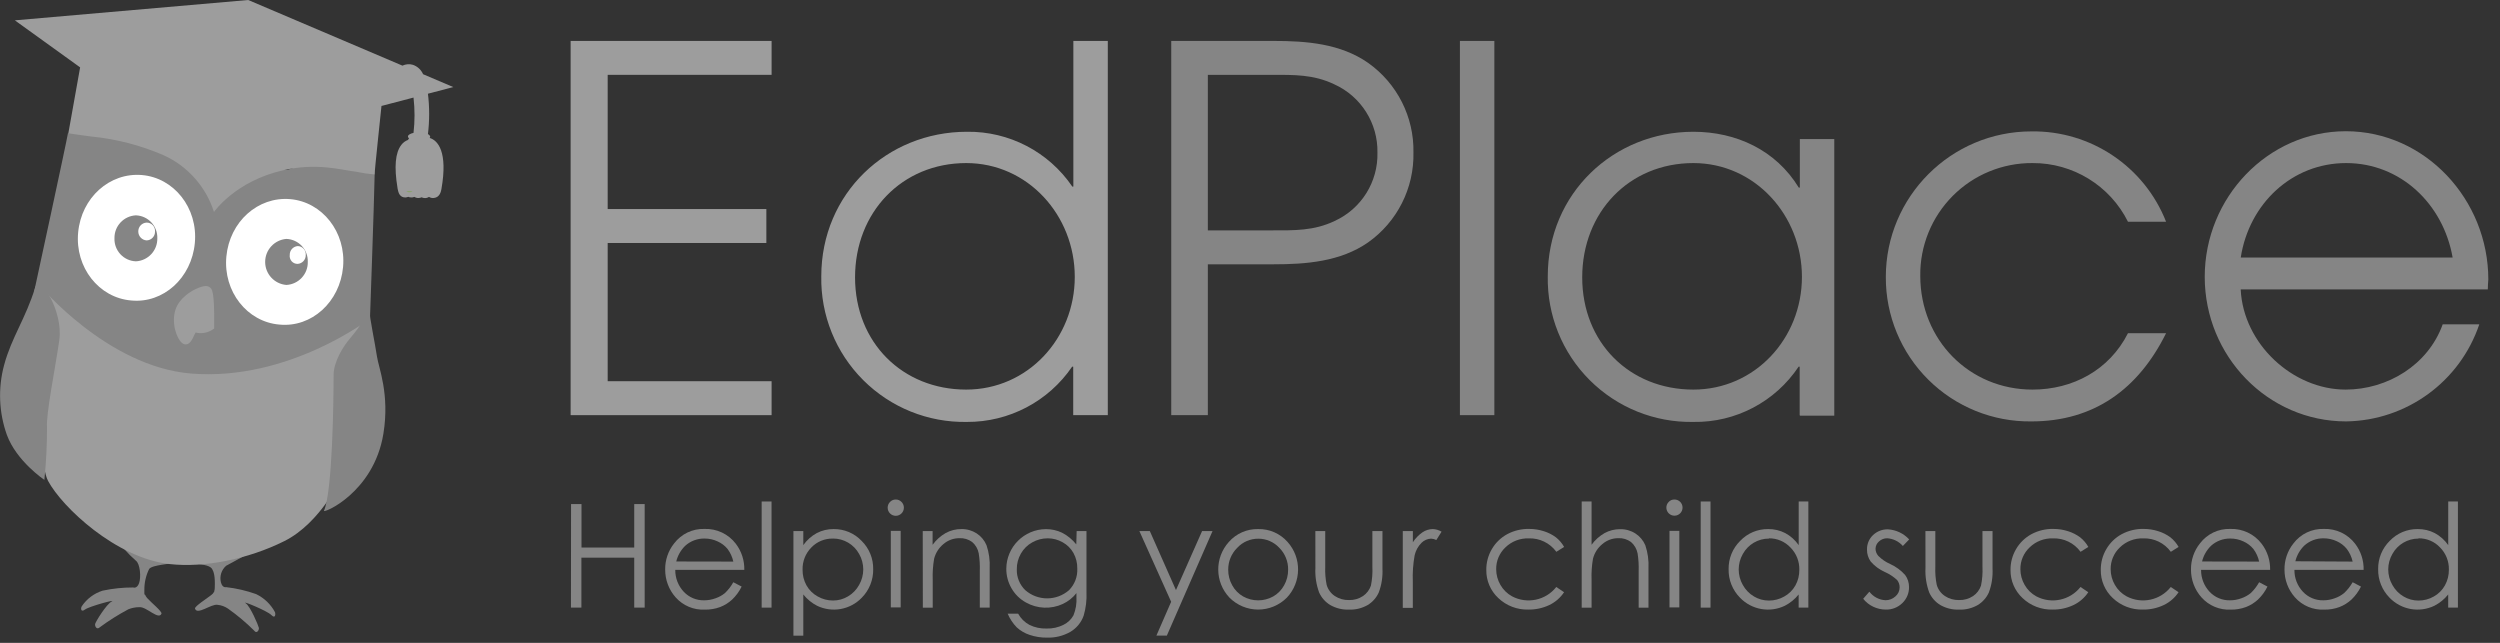 <?xml version="1.0" encoding="UTF-8"?>
<svg width="140px" height="36px" viewBox="0 0 140 36" version="1.1" xmlns="http://www.w3.org/2000/svg" xmlns:xlink="http://www.w3.org/1999/xlink">
    <rect x="0" y="0" width="140" height="36" fill="#333333" stroke="none"/>
    <!-- Generator: Sketch 51.3 (57544) - http://www.bohemiancoding.com/sketch -->
    <title>edplace_logo</title>
    <desc>Created with Sketch.</desc>
    <defs></defs>
    <g id="Page-1" stroke="none" stroke-width="1" fill="none" fill-rule="evenodd">
        <g id="HomePage-2" transform="translate(-745, -1621)" fill-rule="nonzero">
            <g id="Startups" transform="translate(219, 1421)">
                <g id="STARTUPS" transform="translate(11, 200)">
                    <g id="edplace_logo" transform="translate(515, 0)">
                        <polygon id="Shape" fill="#9D9D9D" points="31.955 23.248 31.955 2.292 43.209 2.292 43.209 4.191 34.03 4.191 34.03 11.707 42.916 11.707 42.916 13.607 34.03 13.607 34.03 21.348 43.209 21.348 43.209 23.248 31.955 23.248"></polygon>
                        <path d="M60.1,23.248 L60.1,20.532 L60.041,20.532 C58.714,22.48 56.504,23.641 54.146,23.628 C51.972,23.668 49.875,22.821 48.337,21.283 C46.799,19.746 45.953,17.649 45.992,15.474 C45.992,10.826 49.674,7.379 54.146,7.379 C56.505,7.346 58.722,8.499 60.05,10.449 L60.108,10.449 L60.108,2.292 L62.037,2.292 L62.037,23.248 L60.1,23.248 Z M54.108,9.132 C50.514,9.132 47.883,11.88 47.883,15.533 C47.883,19.185 50.543,21.817 54.108,21.817 C57.556,21.817 60.187,18.951 60.187,15.503 C60.187,12.056 57.556,9.132 54.108,9.132 Z" id="Shape" fill="#9D9D9D"></path>
                        <path d="M76.613,13.575 C75.061,14.655 73.133,14.801 71.321,14.801 L67.639,14.801 L67.639,23.248 L65.59,23.248 L65.59,2.292 L71.318,2.292 C73.159,2.292 75.059,2.438 76.61,3.518 C78.238,4.668 79.191,6.55 79.153,8.543 C79.194,10.538 78.242,12.423 76.613,13.575 Z M74.713,4.718 C73.542,4.162 72.462,4.191 71.178,4.191 L67.639,4.191 L67.639,12.901 L71.204,12.901 C72.492,12.901 73.572,12.931 74.74,12.375 C76.233,11.694 77.177,10.187 77.137,8.546 C77.168,6.9 76.215,5.394 74.713,4.718 Z" id="Shape" fill="#858585"></path>
                        <polygon id="Shape" fill="#858585" points="81.755 23.248 81.755 2.292 83.684 2.292 83.684 23.248"></polygon>
                        <path d="M100.782,23.248 L100.782,20.532 L100.724,20.532 C99.414,22.5 97.193,23.667 94.829,23.628 C92.655,23.668 90.558,22.821 89.02,21.283 C87.482,19.746 86.636,17.649 86.675,15.474 C86.675,10.826 90.357,7.379 94.829,7.379 C97.226,7.379 99.448,8.403 100.733,10.507 L100.791,10.507 L100.791,7.788 L102.72,7.788 L102.72,23.277 L100.791,23.277 L100.791,23.248 L100.782,23.248 Z M94.829,9.132 C91.235,9.132 88.604,11.88 88.604,15.533 C88.604,19.185 91.256,21.817 94.829,21.817 C98.28,21.817 100.908,18.951 100.908,15.503 C100.908,12.056 98.271,9.132 94.829,9.132 Z" id="Shape" fill="#858585"></path>
                        <path d="M113.76,23.599 C111.601,23.627 109.521,22.786 107.988,21.265 C106.454,19.744 105.596,17.672 105.606,15.512 C105.607,11.009 109.257,7.36 113.76,7.358 C117.081,7.311 120.083,9.325 121.3,12.416 L119.166,12.416 C118.154,10.392 116.081,9.119 113.819,9.132 C112.143,9.121 110.534,9.783 109.353,10.97 C108.171,12.158 107.516,13.77 107.535,15.445 C107.535,19.039 110.283,21.817 113.819,21.817 C116.069,21.817 118.115,20.734 119.166,18.661 L121.3,18.661 C119.751,21.787 117.266,23.599 113.76,23.599 Z" id="Shape" fill="#858585"></path>
                        <path d="M139.317,16.206 L125.479,16.206 C125.625,19.276 128.406,21.817 131.353,21.817 C133.695,21.817 135.972,20.444 136.791,18.164 L138.84,18.164 C137.757,21.372 134.771,23.549 131.385,23.599 C126.995,23.599 123.465,19.946 123.465,15.503 C123.465,11.06 127.001,7.349 131.368,7.349 C135.811,7.349 139.346,11.178 139.346,15.65 C139.332,15.855 139.317,16.03 139.317,16.206 Z M131.385,9.132 C128.344,9.132 125.947,11.412 125.482,14.42 L137.347,14.42 C136.82,11.415 134.423,9.132 131.385,9.132 Z" id="Shape" fill="#858585"></path>
                        <path d="M9.492,31.531 C9.641,31.592 8.532,31.621 8.353,31.861 C8.169,32.233 8.077,32.644 8.084,33.059 L8.084,33.24 C8.084,33.331 8.142,33.299 8.142,33.331 C8.142,33.363 8.172,33.392 8.233,33.483 C8.473,33.752 9.073,34.232 9.044,34.361 C8.895,34.75 8.204,33.972 7.815,34.001 C7.599,34 7.385,34.041 7.185,34.121 C6.632,34.416 6.101,34.75 5.596,35.122 C5.415,35.3 5.303,35.063 5.327,34.943 C5.35,34.823 5.956,33.834 6.255,33.685 C6.553,33.536 4.996,33.954 4.756,34.136 C4.516,34.317 4.516,34.045 4.578,33.954 C4.856,33.537 5.269,33.227 5.748,33.076 C6.31,32.957 6.883,32.897 7.458,32.898 C7.458,32.898 7.668,32.988 7.788,32.658 C7.908,32.327 7.85,31.578 7.61,31.399 C7.375,31.195 7.155,30.975 6.951,30.74" id="Shape" fill="#858585"></path>
                        <path d="M10.829,31.531 C11.219,31.621 11.728,31.621 11.877,31.861 C11.968,32.011 12.056,32.251 12.026,32.941 C12.026,33.032 11.997,33.061 11.997,33.12 C11.997,33.179 11.939,33.181 11.939,33.211 C11.939,33.24 11.877,33.272 11.819,33.331 C11.549,33.541 10.891,33.96 10.92,34.08 C11.04,34.469 11.819,33.811 12.179,33.869 C12.388,33.889 12.59,33.962 12.764,34.08 C13.285,34.448 13.775,34.859 14.227,35.309 C14.377,35.52 14.52,35.28 14.497,35.16 C14.473,35.04 14.02,33.951 13.756,33.779 C13.493,33.606 14.956,34.2 15.193,34.44 C15.43,34.68 15.433,34.379 15.404,34.291 C15.169,33.845 14.796,33.487 14.341,33.269 C13.799,33.076 13.236,32.945 12.664,32.88 C12.664,32.88 12.454,32.941 12.372,32.611 C12.286,32.271 12.4,31.912 12.664,31.683 C12.843,31.592 13.923,30.992 13.923,30.992" id="Shape" fill="#858585"></path>
                        <path d="M3.805,7.463 C5.529,6.892 7.424,7.207 8.871,8.303 C10.94,9.802 16.124,9.503 16.124,9.503 C16.124,9.503 21.009,7.794 20.98,9.796 C20.95,11.385 20.71,18.1 20.71,18.1 C20.71,18.1 16.206,21.761 10.782,21.19 C5.359,20.62 1.911,16.335 1.911,16.335 C1.911,16.335 3.738,7.902 3.805,7.463 Z" id="Shape" fill="#858585"></path>
                        <path d="M2.239,16.004 C2.239,16.004 6.015,20.529 10.692,20.918 C16.147,21.366 20.701,17.854 20.701,17.854 L19.144,26.704 C19.144,26.704 17.974,29.28 15.925,30.301 C13.876,31.323 11.429,31.8 9.512,31.589 C6.495,31.259 3.468,28.39 2.69,26.927 C1.94,25.566 2.239,16.004 2.239,16.004 Z" id="Shape" fill="#9D9D9D"></path>
                        <path d="M10.405,19.288 C10.367,19.287 10.329,19.28 10.294,19.267 C9.978,19.159 9.556,18.184 9.825,17.347 C10.045,16.66 10.765,16.273 10.981,16.177 C11.45,15.957 11.622,16.024 11.678,16.048 L11.722,16.071 C11.871,16.162 12.015,16.253 11.994,18.231 L11.994,18.395 L11.86,18.486 C11.588,18.648 11.263,18.697 10.955,18.62 C10.932,18.653 10.832,18.86 10.794,18.94 C10.756,19.019 10.621,19.288 10.405,19.288 Z" id="Shape" fill="#9D9D9D"></path>
                        <path d="M24.07,7.727 L24.056,7.727 C24.073,7.71 24.085,7.689 24.091,7.665 C24.091,7.604 24.038,7.554 23.965,7.507 C24.055,6.757 24.055,5.998 23.965,5.248 L25.384,4.876 L23.693,4.156 C23.585,3.908 23.378,3.717 23.122,3.629 C22.928,3.572 22.719,3.589 22.537,3.676 L13.9,0 L0.831,1.139 L4.487,3.773 C4.487,3.773 3.901,7.039 3.828,7.46 C3.799,7.46 4.788,7.61 5.087,7.642 C6.492,7.778 7.868,8.132 9.164,8.693 C10.511,9.305 11.536,10.46 11.982,11.871 C11.982,11.871 13.182,10.133 15.878,9.53 C17.737,9.111 19.024,9.5 19.955,9.62 C20.291,9.691 20.631,9.741 20.974,9.77 C20.974,9.62 21.363,5.933 21.363,5.933 L23.157,5.464 C23.233,6.121 23.233,6.784 23.157,7.44 C22.97,7.484 22.844,7.56 22.844,7.642 C22.849,7.686 22.872,7.727 22.908,7.753 C22.88,7.773 22.861,7.802 22.853,7.835 C22.702,7.888 22.57,7.985 22.475,8.113 C22.136,8.549 22.065,9.34 22.261,10.531 C22.261,10.569 22.276,10.61 22.288,10.654 C22.3,10.698 22.288,10.668 22.288,10.677 C22.335,10.859 22.428,11.058 22.7,11.058 C22.756,11.056 22.811,11.044 22.861,11.022 C22.912,11.044 22.967,11.056 23.022,11.058 C23.085,11.062 23.147,11.051 23.204,11.025 C23.278,11.072 23.365,11.094 23.453,11.087 C23.507,11.084 23.561,11.071 23.611,11.049 C23.67,11.078 23.735,11.093 23.801,11.093 C23.88,11.093 23.958,11.069 24.023,11.025 C24.105,11.078 24.202,11.1 24.299,11.087 C24.638,11.052 24.7,10.703 24.72,10.586 C25.089,8.488 24.515,7.867 24.07,7.727 Z" id="Shape" fill="#9D9D9D"></path>
                        <path d="M22.94,10.761 L22.885,10.761 C22.839,10.753 22.793,10.74 22.75,10.721 L23.11,10.721 C23.067,10.74 23.022,10.753 22.975,10.761 L22.94,10.761 Z" id="Shape" fill="#76A741"></path>
                        <path d="M20.581,17.444 C20.195,18.015 20.461,17.924 19.61,18.942 C19.191,19.422 18.682,20.292 18.682,20.991 C18.682,22.399 18.62,27.527 18.143,28.601 C18.053,28.78 20.93,27.612 21.471,24.284 C21.831,22.065 21.202,20.596 21.111,19.967 C21.02,19.338 20.693,17.748 20.693,17.418 C20.693,17.087 20.573,17.447 20.573,17.447 L20.581,17.444 Z" id="Shape" fill="#858585"></path>
                        <path d="M1.97,16.098 C2.21,15.319 3.559,17.418 3.319,19.065 C3.079,20.713 2.57,23.198 2.634,23.947 C2.634,24.925 2.584,25.902 2.485,26.874 C2.485,26.874 0.925,25.826 0.386,24.357 C-0.064,23.098 -0.118,21.732 0.231,20.441 C0.65,18.884 1.431,17.854 1.97,16.098 Z" id="Shape" fill="#858585"></path>
                        <polygon id="Shape" fill="#858585" points="31.979 28.229 32.564 28.229 32.564 30.661 35.517 30.661 35.517 28.229 36.102 28.229 36.102 34.027 35.517 34.027 35.517 31.229 32.558 31.229 32.558 34.027 31.973 34.027"></polygon>
                        <path d="M41.066,32.605 L41.532,32.848 C41.4,33.119 41.22,33.365 41.002,33.574 C40.806,33.756 40.576,33.899 40.326,33.995 C40.054,34.095 39.766,34.144 39.477,34.139 C38.854,34.171 38.249,33.918 37.835,33.451 C37.455,33.023 37.247,32.469 37.25,31.897 C37.242,31.366 37.419,30.848 37.75,30.433 C38.151,29.902 38.785,29.598 39.451,29.62 C40.136,29.596 40.791,29.905 41.207,30.451 C41.526,30.871 41.694,31.387 41.681,31.914 L37.815,31.914 C37.809,32.369 37.98,32.809 38.292,33.14 C38.587,33.454 39.002,33.627 39.433,33.618 C39.651,33.618 39.867,33.579 40.071,33.503 C40.263,33.438 40.442,33.339 40.598,33.211 C40.783,33.033 40.941,32.829 41.066,32.605 Z M41.066,31.449 C41.011,31.193 40.901,30.953 40.744,30.743 C40.594,30.56 40.402,30.415 40.185,30.319 C39.957,30.212 39.708,30.157 39.457,30.158 C39.056,30.151 38.668,30.296 38.371,30.565 C38.125,30.805 37.951,31.109 37.87,31.443 L41.066,31.449 Z" id="Shape" fill="#858585"></path>
                        <polygon id="Shape" fill="#858585" points="42.653 28.083 43.206 28.083 43.206 34.027 42.653 34.027"></polygon>
                        <path d="M44.432,29.74 L44.985,29.74 L44.985,30.527 C45.181,30.248 45.438,30.017 45.738,29.854 C46.03,29.701 46.356,29.624 46.686,29.628 C47.276,29.621 47.842,29.859 48.249,30.287 C48.673,30.704 48.907,31.276 48.899,31.87 C48.911,32.471 48.678,33.051 48.255,33.477 C47.607,34.148 46.602,34.328 45.761,33.925 C45.46,33.771 45.195,33.555 44.985,33.29 L44.985,35.596 L44.432,35.596 L44.432,29.74 Z M46.639,30.161 C46.185,30.151 45.747,30.333 45.433,30.661 C45.108,30.992 44.931,31.442 44.944,31.905 C44.94,32.212 45.015,32.515 45.164,32.783 C45.311,33.044 45.528,33.258 45.79,33.401 C46.052,33.551 46.349,33.63 46.651,33.629 C46.946,33.63 47.235,33.55 47.488,33.398 C47.75,33.243 47.965,33.021 48.111,32.754 C48.42,32.218 48.42,31.558 48.111,31.021 C47.818,30.487 47.257,30.156 46.648,30.158 L46.639,30.161 Z" id="Shape" fill="#858585"></path>
                        <path d="M50.16,27.972 C50.281,27.97 50.398,28.019 50.482,28.106 C50.57,28.191 50.619,28.309 50.617,28.431 C50.617,28.682 50.413,28.885 50.163,28.885 C49.912,28.885 49.709,28.682 49.709,28.431 C49.708,28.309 49.756,28.192 49.844,28.106 C49.926,28.02 50.041,27.971 50.16,27.972 Z M49.885,29.728 L50.438,29.728 L50.438,34.016 L49.885,34.016 L49.885,29.728 Z" id="Shape" fill="#858585"></path>
                        <path d="M51.673,29.74 L52.226,29.74 L52.226,30.509 C52.421,30.238 52.671,30.013 52.961,29.848 C53.23,29.701 53.532,29.626 53.839,29.628 C54.142,29.622 54.439,29.707 54.694,29.871 C54.939,30.031 55.13,30.26 55.244,30.53 C55.384,30.944 55.444,31.381 55.422,31.818 L55.422,34.024 L54.869,34.024 L54.869,31.976 C54.881,31.645 54.861,31.313 54.808,30.986 C54.762,30.738 54.632,30.514 54.439,30.351 C54.234,30.201 53.984,30.126 53.731,30.138 C53.401,30.136 53.082,30.253 52.832,30.468 C52.575,30.679 52.393,30.966 52.311,31.288 C52.245,31.674 52.218,32.067 52.232,32.459 L52.232,34.03 L51.679,34.03 L51.673,29.74 Z" id="Shape" fill="#858585"></path>
                        <path d="M60.293,29.74 L60.843,29.74 L60.843,33.158 C60.864,33.604 60.81,34.05 60.685,34.478 C60.55,34.861 60.283,35.183 59.933,35.388 C59.54,35.61 59.095,35.72 58.645,35.707 C58.308,35.713 57.972,35.66 57.653,35.552 C57.388,35.464 57.145,35.322 56.939,35.134 C56.722,34.911 56.55,34.65 56.429,34.364 L57.015,34.364 C57.16,34.63 57.38,34.849 57.647,34.993 C57.945,35.139 58.275,35.209 58.607,35.198 C58.937,35.208 59.265,35.136 59.561,34.987 C59.794,34.872 59.987,34.688 60.114,34.46 C60.246,34.135 60.303,33.784 60.281,33.433 L60.281,33.214 C60.078,33.473 59.818,33.68 59.52,33.82 C58.857,34.128 58.087,34.097 57.451,33.738 C57.115,33.553 56.837,33.28 56.646,32.947 C56.453,32.616 56.352,32.239 56.353,31.856 C56.358,30.631 57.347,29.639 58.572,29.631 C58.882,29.629 59.19,29.697 59.47,29.83 C59.781,29.99 60.054,30.213 60.272,30.486 L60.293,29.74 Z M58.68,30.146 C58.372,30.144 58.07,30.223 57.802,30.375 C57.538,30.521 57.319,30.738 57.17,31.001 C57.016,31.268 56.938,31.571 56.941,31.879 C56.927,32.319 57.1,32.744 57.416,33.05 C58.118,33.662 59.163,33.662 59.865,33.05 C60.18,32.73 60.348,32.295 60.328,31.847 C60.335,31.54 60.262,31.238 60.114,30.969 C59.973,30.716 59.764,30.509 59.511,30.369 C59.258,30.224 58.972,30.147 58.68,30.146 Z" id="Shape" fill="#858585"></path>
                        <polygon id="Shape" fill="#858585" points="63.805 29.74 64.39 29.74 65.854 33.044 67.317 29.74 67.902 29.74 65.344 35.593 64.759 35.593 65.584 33.7"></polygon>
                        <path d="M70.458,29.628 C71.084,29.614 71.684,29.876 72.1,30.345 C72.902,31.235 72.888,32.592 72.067,33.465 C71.641,33.894 71.062,34.136 70.458,34.136 C69.853,34.136 69.274,33.894 68.848,33.465 C68.026,32.594 68.012,31.237 68.816,30.348 C69.23,29.878 69.831,29.614 70.458,29.628 Z M70.458,30.167 C70.013,30.166 69.589,30.35 69.287,30.676 C68.959,30.999 68.776,31.442 68.78,31.902 C68.777,32.21 68.855,32.513 69.006,32.78 C69.148,33.04 69.358,33.254 69.615,33.401 C70.139,33.693 70.776,33.693 71.3,33.401 C71.557,33.254 71.767,33.039 71.909,32.78 C72.06,32.513 72.138,32.21 72.135,31.902 C72.143,31.442 71.963,30.998 71.637,30.673 C71.332,30.347 70.904,30.163 70.458,30.167 Z" id="Shape" fill="#858585"></path>
                        <path d="M73.66,29.74 L74.213,29.74 L74.213,31.741 C74.199,32.08 74.226,32.419 74.292,32.751 C74.365,33.006 74.526,33.227 74.745,33.375 C74.981,33.531 75.259,33.611 75.541,33.603 C75.82,33.612 76.094,33.534 76.326,33.38 C76.535,33.24 76.691,33.034 76.771,32.795 C76.843,32.449 76.87,32.095 76.853,31.741 L76.853,29.74 L77.418,29.74 L77.418,31.844 C77.44,32.299 77.37,32.754 77.21,33.181 C77.078,33.473 76.861,33.718 76.586,33.884 C76.269,34.064 75.909,34.152 75.544,34.139 C75.178,34.152 74.816,34.064 74.497,33.884 C74.22,33.718 74.001,33.47 73.87,33.176 C73.71,32.738 73.639,32.272 73.662,31.806 L73.66,29.74 Z" id="Shape" fill="#858585"></path>
                        <path d="M78.556,29.74 L79.121,29.74 L79.121,30.366 C79.261,30.148 79.442,29.961 79.654,29.813 C79.826,29.694 80.03,29.63 80.239,29.628 C80.412,29.634 80.58,29.685 80.728,29.775 L80.435,30.24 C80.344,30.195 80.244,30.17 80.142,30.164 C79.943,30.171 79.752,30.252 79.61,30.392 C79.416,30.584 79.281,30.828 79.22,31.095 C79.132,31.583 79.098,32.08 79.118,32.576 L79.118,34.039 L78.556,34.039 L78.556,29.74 Z" id="Shape" fill="#858585"></path>
                        <path d="M87.591,30.629 L87.155,30.901 C86.796,30.409 86.216,30.127 85.607,30.149 C85.122,30.134 84.652,30.315 84.304,30.653 C83.967,30.97 83.779,31.414 83.786,31.876 C83.786,32.185 83.868,32.488 84.023,32.754 C84.177,33.024 84.403,33.246 84.676,33.395 C85.52,33.84 86.561,33.62 87.152,32.871 L87.588,33.164 C87.383,33.473 87.098,33.721 86.763,33.881 C86.397,34.055 85.997,34.142 85.592,34.136 C84.965,34.155 84.357,33.922 83.903,33.489 C83.468,33.083 83.224,32.512 83.233,31.917 C83.228,31.505 83.337,31.1 83.546,30.746 C83.751,30.394 84.049,30.106 84.407,29.912 C84.784,29.712 85.206,29.611 85.633,29.62 C85.912,29.619 86.19,29.662 86.456,29.748 C86.697,29.823 86.925,29.938 87.129,30.088 C87.317,30.237 87.474,30.42 87.591,30.629 Z" id="Shape" fill="#858585"></path>
                        <path d="M88.575,28.083 L89.128,28.083 L89.128,30.506 C89.321,30.24 89.569,30.018 89.854,29.854 C90.123,29.707 90.425,29.631 90.732,29.634 C91.034,29.628 91.332,29.713 91.586,29.877 C91.831,30.036 92.023,30.264 92.137,30.533 C92.277,30.948 92.337,31.386 92.315,31.823 L92.315,34.03 L91.765,34.03 L91.765,31.981 C91.776,31.651 91.757,31.319 91.706,30.992 C91.658,30.743 91.527,30.517 91.335,30.351 C91.13,30.201 90.88,30.125 90.626,30.138 C90.298,30.136 89.98,30.254 89.731,30.468 C89.473,30.678 89.289,30.966 89.207,31.288 C89.14,31.674 89.114,32.067 89.128,32.459 L89.128,34.03 L88.575,34.03 L88.575,28.083 Z" id="Shape" fill="#858585"></path>
                        <path d="M93.767,27.972 C94.017,27.97 94.222,28.172 94.223,28.422 C94.225,28.673 94.023,28.877 93.773,28.879 C93.522,28.881 93.318,28.679 93.316,28.428 C93.314,28.306 93.363,28.189 93.451,28.103 C93.534,28.018 93.648,27.97 93.767,27.972 Z M93.492,29.728 L94.042,29.728 L94.042,34.016 L93.492,34.016 L93.492,29.728 Z" id="Shape" fill="#858585"></path>
                        <polygon id="Shape" fill="#858585" points="95.239 28.083 95.789 28.083 95.789 34.027 95.239 34.027"></polygon>
                        <path d="M101.268,28.083 L101.268,34.027 L100.724,34.027 L100.724,33.29 C100.513,33.555 100.247,33.772 99.945,33.925 C99.103,34.328 98.096,34.148 97.446,33.477 C97.022,33.051 96.789,32.471 96.802,31.87 C96.793,31.276 97.028,30.704 97.452,30.287 C97.859,29.859 98.427,29.621 99.018,29.628 C99.35,29.624 99.679,29.701 99.975,29.854 C100.275,30.016 100.532,30.247 100.727,30.527 L100.727,28.083 L101.268,28.083 Z M99.061,30.161 C98.452,30.16 97.891,30.491 97.598,31.024 C97.29,31.561 97.29,32.221 97.598,32.757 C97.744,33.024 97.96,33.246 98.221,33.401 C98.475,33.553 98.766,33.633 99.061,33.632 C99.362,33.632 99.658,33.554 99.919,33.404 C100.18,33.26 100.396,33.046 100.542,32.786 C100.691,32.518 100.767,32.215 100.762,31.908 C100.774,31.444 100.597,30.995 100.27,30.664 C99.96,30.331 99.523,30.143 99.067,30.146 L99.061,30.161 Z" id="Shape" fill="#858585"></path>
                        <path d="M106.914,30.208 L106.56,30.574 C106.336,30.319 106.02,30.165 105.682,30.143 C105.511,30.141 105.346,30.205 105.222,30.322 C105.101,30.425 105.031,30.576 105.029,30.735 C105.033,30.882 105.089,31.023 105.187,31.133 C105.379,31.323 105.604,31.477 105.852,31.586 C106.171,31.73 106.456,31.939 106.689,32.201 C106.832,32.396 106.908,32.632 106.905,32.874 C106.912,33.211 106.777,33.536 106.534,33.77 C106.287,34.013 105.952,34.146 105.606,34.136 C105.361,34.136 105.118,34.081 104.898,33.975 C104.679,33.872 104.487,33.72 104.339,33.53 L104.684,33.135 C104.898,33.417 105.225,33.592 105.58,33.612 C105.788,33.617 105.991,33.54 106.144,33.398 C106.292,33.274 106.378,33.091 106.379,32.898 C106.382,32.75 106.335,32.605 106.244,32.488 C106.04,32.298 105.805,32.143 105.55,32.031 C105.247,31.897 104.977,31.697 104.76,31.446 C104.621,31.251 104.548,31.017 104.552,30.779 C104.544,30.473 104.665,30.179 104.886,29.968 C105.112,29.751 105.416,29.634 105.729,29.643 C106.182,29.671 106.607,29.873 106.914,30.208 Z" id="Shape" fill="#858585"></path>
                        <path d="M107.824,29.74 L108.378,29.74 L108.378,31.741 C108.364,32.08 108.39,32.419 108.457,32.751 C108.53,33.006 108.69,33.227 108.91,33.375 C109.146,33.531 109.424,33.611 109.706,33.603 C109.985,33.612 110.259,33.534 110.491,33.38 C110.7,33.24 110.856,33.034 110.936,32.795 C111.008,32.449 111.035,32.095 111.018,31.741 L111.018,29.74 L111.582,29.74 L111.582,31.844 C111.605,32.299 111.535,32.754 111.375,33.181 C111.243,33.473 111.025,33.718 110.751,33.884 C110.434,34.064 110.073,34.152 109.709,34.139 C109.343,34.152 108.981,34.064 108.661,33.884 C108.385,33.718 108.166,33.47 108.035,33.176 C107.875,32.738 107.804,32.272 107.827,31.806 L107.824,29.74 Z" id="Shape" fill="#858585"></path>
                        <path d="M116.947,30.629 L116.511,30.901 C116.152,30.409 115.572,30.127 114.963,30.149 C114.478,30.134 114.008,30.315 113.66,30.653 C113.323,30.97 113.135,31.414 113.142,31.876 C113.142,32.185 113.224,32.488 113.38,32.754 C113.533,33.024 113.759,33.246 114.032,33.395 C114.876,33.84 115.917,33.62 116.508,32.871 L116.944,33.164 C116.739,33.473 116.454,33.721 116.119,33.881 C115.754,34.055 115.353,34.142 114.948,34.136 C114.321,34.155 113.713,33.922 113.26,33.489 C112.824,33.083 112.58,32.512 112.589,31.917 C112.584,31.505 112.693,31.1 112.902,30.746 C113.107,30.394 113.405,30.106 113.763,29.912 C114.14,29.712 114.562,29.611 114.989,29.62 C115.269,29.619 115.546,29.662 115.812,29.748 C116.053,29.823 116.281,29.938 116.485,30.088 C116.673,30.237 116.83,30.42 116.947,30.629 Z" id="Shape" fill="#858585"></path>
                        <path d="M122.002,30.629 L121.566,30.901 C121.207,30.409 120.627,30.127 120.018,30.149 C119.533,30.134 119.063,30.315 118.715,30.653 C118.378,30.97 118.19,31.414 118.197,31.876 C118.197,32.185 118.278,32.488 118.434,32.754 C118.588,33.024 118.814,33.246 119.087,33.395 C119.931,33.84 120.972,33.62 121.563,32.871 L121.999,33.164 C121.794,33.473 121.509,33.721 121.174,33.881 C120.808,34.055 120.408,34.142 120.003,34.136 C119.376,34.155 118.768,33.922 118.314,33.489 C117.879,33.083 117.635,32.512 117.644,31.917 C117.639,31.505 117.747,31.1 117.957,30.746 C118.161,30.394 118.459,30.106 118.818,29.912 C119.195,29.712 119.617,29.611 120.044,29.62 C120.323,29.619 120.601,29.662 120.866,29.748 C121.108,29.823 121.335,29.938 121.54,30.088 C121.727,30.237 121.884,30.42 122.002,30.629 Z" id="Shape" fill="#858585"></path>
                        <path d="M126.512,32.605 L126.978,32.848 C126.846,33.119 126.666,33.365 126.448,33.574 C126.251,33.756 126.022,33.899 125.772,33.995 C125.5,34.095 125.212,34.144 124.923,34.139 C124.299,34.171 123.695,33.918 123.281,33.451 C122.901,33.023 122.692,32.469 122.696,31.897 C122.688,31.366 122.865,30.848 123.196,30.433 C123.597,29.902 124.231,29.598 124.897,29.62 C125.582,29.596 126.237,29.905 126.653,30.451 C126.972,30.87 127.14,31.387 127.127,31.914 L123.26,31.914 C123.255,32.369 123.426,32.809 123.738,33.14 C124.033,33.454 124.448,33.627 124.879,33.618 C125.097,33.618 125.313,33.579 125.517,33.503 C125.709,33.438 125.887,33.339 126.044,33.211 C126.229,33.033 126.387,32.829 126.512,32.605 Z M126.512,31.449 C126.457,31.193 126.347,30.953 126.19,30.743 C126.04,30.56 125.848,30.415 125.631,30.319 C125.403,30.212 125.154,30.157 124.902,30.158 C124.502,30.151 124.114,30.296 123.817,30.565 C123.571,30.805 123.397,31.109 123.316,31.443 L126.512,31.449 Z" id="Shape" fill="#858585"></path>
                        <path d="M131.748,32.605 L132.214,32.848 C132.082,33.119 131.902,33.365 131.684,33.574 C131.487,33.756 131.258,33.899 131.008,33.995 C130.736,34.095 130.448,34.144 130.159,34.139 C129.535,34.171 128.931,33.918 128.517,33.451 C128.137,33.023 127.928,32.469 127.932,31.897 C127.924,31.366 128.101,30.848 128.432,30.433 C128.833,29.902 129.467,29.598 130.133,29.62 C130.818,29.596 131.473,29.905 131.889,30.451 C132.209,30.87 132.376,31.387 132.363,31.914 L128.488,31.914 C128.482,32.369 128.653,32.809 128.965,33.14 C129.261,33.454 129.675,33.627 130.106,33.618 C130.324,33.618 130.54,33.579 130.744,33.503 C130.936,33.438 131.115,33.339 131.271,33.211 C131.46,33.034 131.62,32.83 131.748,32.605 Z M131.748,31.449 C131.691,31.188 131.577,30.944 131.415,30.732 C131.264,30.549 131.072,30.403 130.856,30.307 C130.627,30.201 130.379,30.146 130.127,30.146 C129.726,30.139 129.338,30.284 129.041,30.553 C128.795,30.793 128.622,31.097 128.54,31.431 L131.748,31.449 Z" id="Shape" fill="#858585"></path>
                        <path d="M137.643,28.083 L137.643,34.027 L137.099,34.027 L137.099,33.29 C136.888,33.555 136.622,33.772 136.32,33.925 C135.477,34.328 134.471,34.148 133.82,33.477 C133.397,33.051 133.164,32.471 133.177,31.87 C133.168,31.276 133.402,30.704 133.826,30.287 C134.234,29.859 134.801,29.621 135.392,29.628 C135.725,29.624 136.054,29.701 136.349,29.854 C136.649,30.016 136.907,30.247 137.101,30.527 L137.101,28.083 L137.643,28.083 Z M135.436,30.161 C134.827,30.16 134.266,30.491 133.973,31.024 C133.664,31.561 133.664,32.221 133.973,32.757 C134.119,33.024 134.334,33.246 134.596,33.401 C134.85,33.553 135.14,33.633 135.436,33.632 C135.737,33.632 136.033,33.554 136.294,33.404 C136.556,33.259 136.772,33.043 136.917,32.78 C137.066,32.512 137.141,32.209 137.137,31.902 C137.149,31.438 136.971,30.989 136.645,30.659 C136.332,30.325 135.893,30.139 135.436,30.146 L135.436,30.161 Z" id="Shape" fill="#858585"></path>
                        <path d="M7.343,16.826 C9.143,17.005 10.73,15.568 10.911,13.607 C11.093,11.646 9.74,9.951 7.943,9.802 C6.146,9.653 4.557,11.06 4.376,13.021 C4.194,14.982 5.546,16.677 7.343,16.826 Z" id="Shape" fill="#FFFFFF"></path>
                        <path d="M15.647,18.176 C17.444,18.354 19.033,16.917 19.212,14.956 C19.39,12.995 18.041,11.3 16.244,11.151 C14.447,11.002 12.858,12.41 12.676,14.371 C12.495,16.332 13.847,18.026 15.644,18.176 L15.647,18.176 Z" id="Shape" fill="#FFFFFF"></path>
                        <path d="M16.036,15.957 C15.365,15.902 14.849,15.341 14.849,14.668 C14.849,13.995 15.365,13.434 16.036,13.379 C16.723,13.404 17.259,13.98 17.236,14.666 C17.251,15.35 16.719,15.922 16.036,15.957 Z" id="Shape" fill="#858585"></path>
                        <path d="M7.61,14.634 C6.923,14.609 6.387,14.033 6.41,13.346 C6.396,12.663 6.928,12.093 7.61,12.059 C8.296,12.084 8.833,12.66 8.81,13.346 C8.823,14.029 8.292,14.599 7.61,14.634 Z" id="Shape" fill="#858585"></path>
                        <path d="M16.665,14.778 C16.54,14.779 16.419,14.727 16.335,14.634 C16.248,14.536 16.208,14.404 16.226,14.274 C16.22,14.013 16.422,13.794 16.683,13.78 C16.808,13.785 16.926,13.842 17.009,13.936 C17.092,14.031 17.132,14.155 17.122,14.28 C17.129,14.542 16.927,14.762 16.665,14.778 Z" id="Shape" fill="#FFFFFF"></path>
                        <path d="M8.213,13.463 C7.953,13.447 7.75,13.234 7.744,12.975 C7.739,12.845 7.785,12.718 7.873,12.623 C7.961,12.527 8.083,12.471 8.213,12.465 C8.343,12.464 8.468,12.518 8.557,12.613 C8.646,12.708 8.691,12.836 8.681,12.966 C8.688,13.232 8.479,13.454 8.213,13.463 Z" id="Shape" fill="#FFFFFF"></path>
                    </g>
                </g>
            </g>
        </g>
    </g>
</svg>